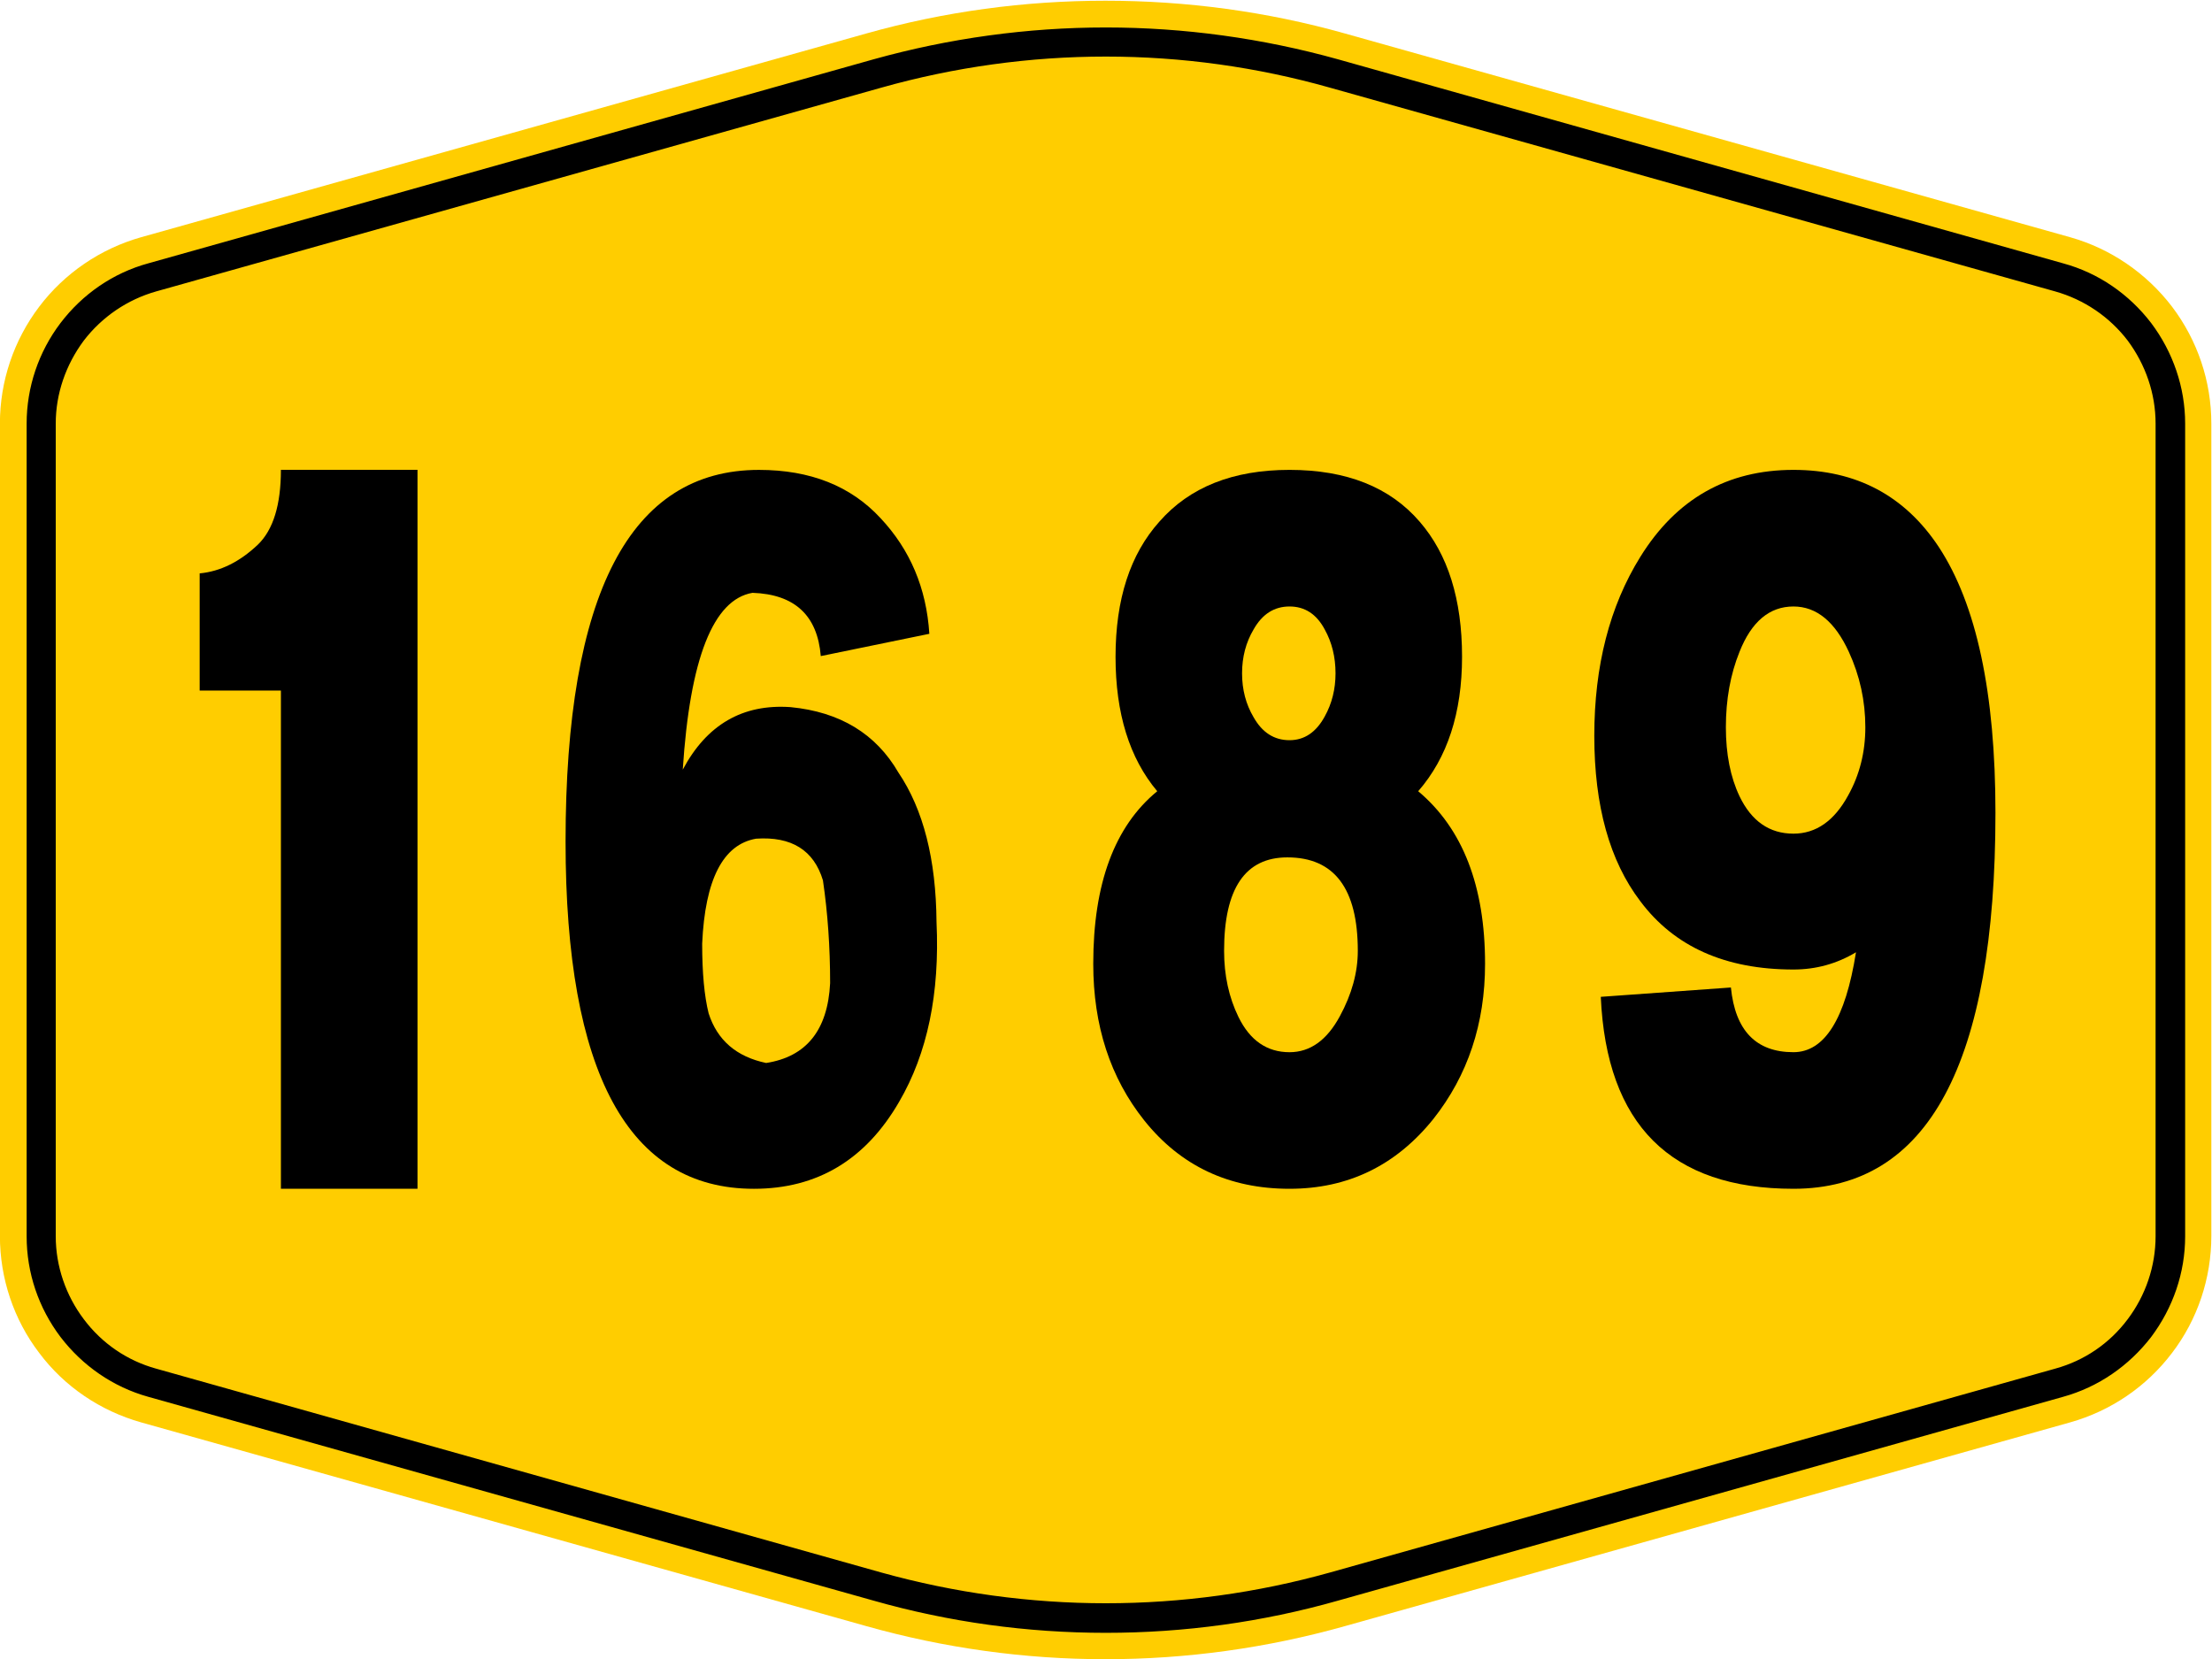 <?xml version="1.0" encoding="UTF-8" standalone="no"?>
<svg
   xmlns:dc="http://purl.org/dc/elements/1.1/"
   xmlns:cc="http://creativecommons.org/ns#"
   xmlns:rdf="http://www.w3.org/1999/02/22-rdf-syntax-ns#"
   xmlns:svg="http://www.w3.org/2000/svg"
   xmlns="http://www.w3.org/2000/svg"
   viewBox="0 0 640 480"
   version="1.1"
   height="480"
   width="640"
   id="svg24">
  <defs
     id="defs5">
    <clipPath
       id="clipPath840">
      <path
         clip-rule="evenodd"
         d="m1.456 0h789.04v612.1h-789.04v-612.1"
         id="path2" />
    </clipPath>
  </defs>
  <g
     transform="matrix(1.333,0,0,-1.333,-67.58,553.1)"
     id="g22">
    <g
       transform="matrix(.711 0 0 .711 14.63 15.83)"
       id="g17">
      <g
         clip-path="url(#clipPath840)"
         id="g15">
        <g
           transform="translate(461.3,551.1)"
           id="g9">
          <path
             stroke-width=".48"
             stroke-miterlimit="1.414"
             stroke-linejoin="round"
             fill="#ffcd00"
             d="m0 0 221.4-62.2c12.4-3.5 23.3-11 31.1-21.2 7.8-10.3 12-22.8 12-35.7v-248c0-12.9-4.2-25.5-12-35.7-7.8-10.3-18.7-17.7-31.1-21.2l-221.4-62.2c-23.8-6.7-48.4-10.1-73.1-10.1s-49.2 3.4-73 10.1l-221.4 62.2c-12.4 3.5-23.4 10.9-31.1 21.2-7.8 10.2-12 22.8-12 35.7v248c0 12.9 4.2 25.4 12 35.7 7.7 10.2 18.7 17.7 31.1 21.2l221.4 62.2c23.8 6.7 48.3 10 73 10s49.3-3.3 73.1-10"
             id="path7" />
        </g>
        <g
           transform="translate(459,543)"
           id="g13">
          <path
             stroke-width=".455"
             stroke-miterlimit="1.414"
             stroke-linejoin="round"
             stroke="#000"
             d="m320 8.023c-22.7 0-45.3 3.127-67.1 9.197l-209.95 59.06c-10.05 2.75-18.87 8.82-25.22 17.16-6.35 8.36-9.767 18.56-9.767 28.96v235.2c0 10.5 3.417 20.6 9.767 29 6.35 8.3 15.17 14.4 25.22 17.2l209.95 59c21.8 6.2 44.4 9.3 67.1 9.3s45.3-3.1 67.1-9.3l209.9-59c10.1-2.8 18.9-8.9 25.3-17.2 6.3-8.4 9.8-18.5 9.8-29v-235.2c0-10.4-3.5-20.6-9.8-28.96-6.4-8.34-15.2-14.41-25.3-17.16l-209.9-59.06c-21.8-6.07-44.4-9.197-67.1-9.197zm0 7.967c22 0 43.8 3.03 64.9 9l209.9 58.97c8.4 2.37 15.8 7.39 21.1 14.32 5.2 7.02 8.1 15.42 8.1 24.12v235.2c0 8.7-2.9 17.2-8.1 24.1-5.3 7.1-12.7 12.1-21.1 14.4l-209.9 59c-21.1 5.9-42.9 8.9-64.9 8.9-21.9 0-43.8-3-65-8.9l-209.87-59c-8.35-2.3-15.74-7.3-21.05-14.4-5.21-6.9-8.15-15.4-8.15-24.1v-235.2c0-8.7 2.94-17.1 8.15-24.12 5.31-6.93 12.7-11.95 21.05-14.32l209.87-58.97c21.2-5.97 43.1-9 65-9z"
             transform="matrix(1.055,0,0,-1.055,-408.3,18.16)"
             id="path11" />
        </g>
      </g>
    </g>
    <g
       aria-label="1689"
       stroke-width="14.629"
       transform="scale(1,-1)"
       id="routenum">
      <path
         style=""
         d="m111.67-156.9v-108.14h-17.633v-25.435q6.71-0.624 12.639-6.242 4.993-4.837 4.993-16.228h29.648v156.04z"
         id="path30" />
      <path
         style=""
         d="m198.89-247.87q7.802-14.668 23.406-13.575 16.072 1.56 23.406 14.2 8.114 12.015 8.27 32.456 1.092 23.25-8.114 39.01-10.923 18.881-31.52 18.881-40.882 0-40.882-75.367 0-80.673 41.975-80.673 16.696 0 26.371 10.455 9.675 10.299 10.611 25.122l-23.562 4.837q-1.092-13.263-14.824-13.732-12.795 2.185-15.136 38.386zm18.101 63.664q13.107-2.029 13.888-17.32 0-11.703-1.56-22.314-2.965-9.831-14.512-9.05-10.767 1.873-11.703 22.782 0 9.518 1.404 15.136 2.809 8.738 12.483 10.767z"
         id="path32" />
      <path
         style=""
         d="m330.59-156.9q-19.661 0-31.52-14.824-11.079-13.888-11.079-34.017 0-26.059 13.888-37.45-9.05-10.767-9.05-29.179 0-18.725 9.518-29.336 9.831-11.235 28.243-11.235 18.569 0 28.243 11.235 9.206 10.611 9.206 29.336 0 18.257-9.518 29.179 14.512 12.171 14.512 37.45 0 19.505-11.235 33.705-12.171 15.136-31.208 15.136zm0-126.39q-4.993 0-7.802 4.993-2.497 4.213-2.497 9.518t2.497 9.518q2.809 4.993 7.802 4.993 4.837 0 7.646-5.149 2.341-4.213 2.341-9.362 0-5.305-2.341-9.518-2.653-4.993-7.646-4.993zm-0.468 54.458q-13.732 0-13.732 20.285 0 7.958 3.121 14.356 3.745 7.646 11.079 7.646 6.71 0 10.923-7.802 3.901-7.178 3.901-14.2 0-20.285-15.292-20.285z"
         id="path34" />
      <path
         style=""
         d="m439.97-156.9q-39.946 0-41.819-41.663l28.243-2.029q1.404 14.044 13.575 14.044 10.143 0 13.575-21.69-6.242 3.745-13.575 3.745-22.158 0-33.237-14.824-9.987-13.107-9.987-35.889t9.987-38.854q11.703-18.881 33.237-18.881 20.441 0 31.52 16.696 12.327 18.725 12.327 57.735 0 81.609-43.847 81.609zm0-126.39q-7.802 0-11.703 9.831-2.965 7.334-2.965 16.384 0 8.738 2.965 14.98 3.901 8.114 11.703 8.114 7.334 0 11.859-8.27 3.745-6.71 3.745-14.824 0-8.582-3.589-16.384-4.525-9.831-12.015-9.831z"
         id="path36" />
    </g>
  </g>
</svg>
